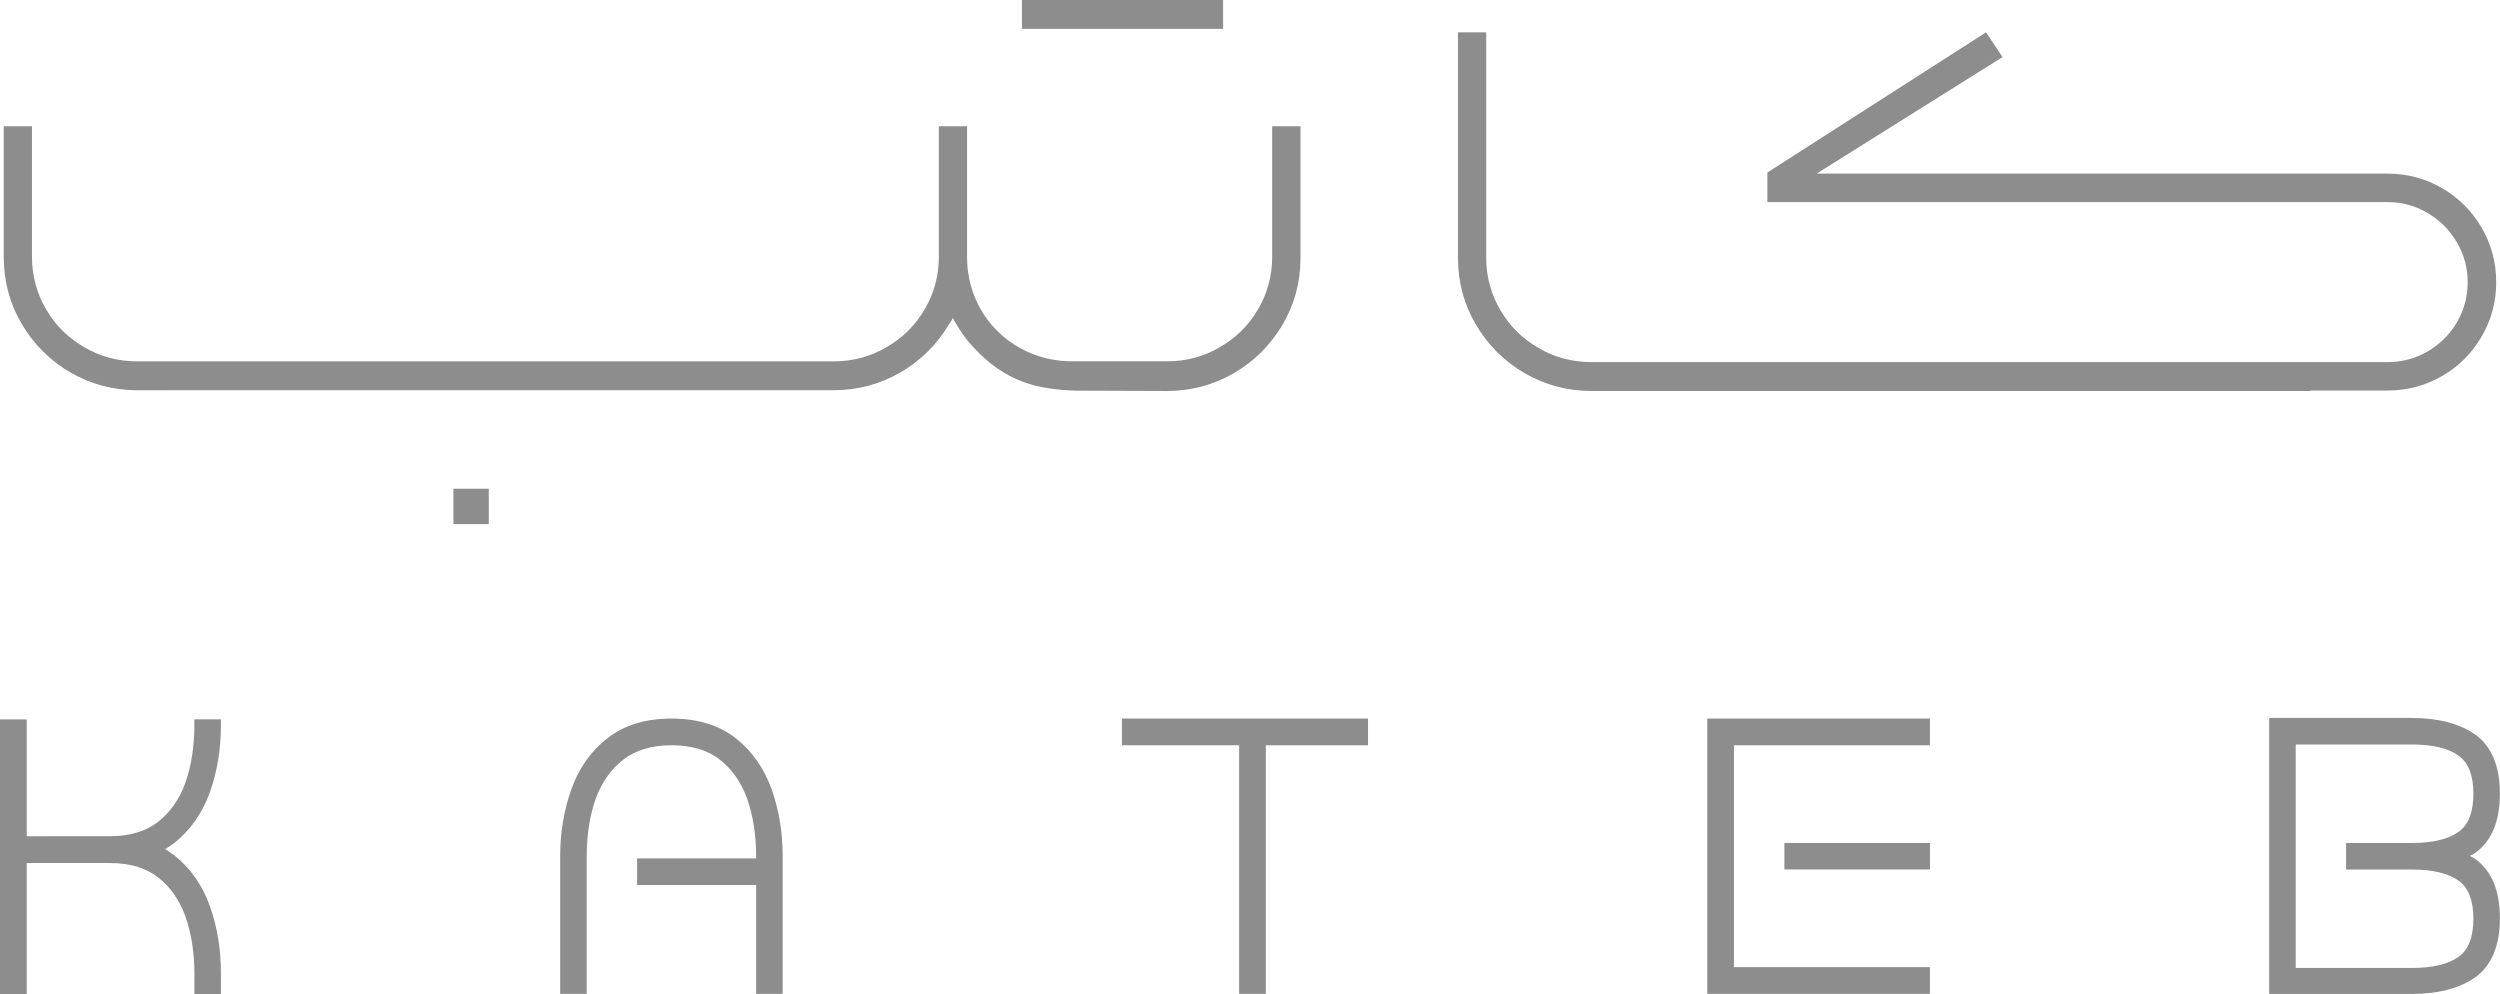 <?xml version="1.0" encoding="UTF-8"?>
<svg id="Layer_2" data-name="Layer 2" xmlns="http://www.w3.org/2000/svg" viewBox="0 0 533.91 212.38">
  <defs>
    <style>
      .cls-1 {
        fill: #8d8d8d;
        fill-rule: evenodd;
      }
    </style>
  </defs>
  <g id="Layer_1-2" data-name="Layer 1">
    <path class="cls-1" d="m381.08,185.69h31.09v-5.67h-31.09v5.67Zm-333.9,26.57v-4.45c0-5.05-.78-9.86-2.34-14.25-1.6-4.52-4.19-8.17-7.64-10.92l-.03-.02-.03-.02-.03-.02-.03-.02-.03-.02h-.02s-.01-.02-.01-.02l-.03-.02-.03-.02-.03-.02-.03-.02-.03-.02h0s-.03-.02-.03-.02l-.03-.02-.03-.02-.03-.02-.03-.02h-.02s-.01-.02-.01-.02l-.03-.02-.03-.02-.03-.02-.03-.02-.03-.02h0s-.02-.02-.02-.02l-.03-.02-.03-.02-.03-.02-.03-.02-.02-.02h0s-.03-.03-.03-.03l-.03-.02-.03-.02-.03-.02-.03-.02h-.01s-.02-.02-.02-.02l-.03-.02-.03-.02-.03-.02-.03-.02-.03-.02h0s-.03-.02-.03-.02l-.03-.02-.03-.02-.03-.02-.03-.02h-.01s-.02-.02-.02-.02l-.03-.02-.03-.02-.03-.02-.03-.02-.03-.02h0l-.03-.02-.03-.02-.03-.02-.03-.02-.03-.02h-.02s-.02-.02-.02-.02l-.03-.02-.03-.02-.03-.02-.03-.02-.03-.02h0s-.03-.02-.03-.02l-.03-.02-.03-.02.03-.02.03-.02.03-.02h0s.03-.02.03-.02l.03-.02.03-.02.03-.02.03-.02h.02s.02-.02.02-.02l.03-.02.03-.02.03-.02.03-.02.03-.02h0l.03-.02.03-.02.03-.02.03-.02.03-.02h.02s.01-.02.01-.02l.03-.02.03-.02.03-.02.03-.02.03-.02h0s.03-.02.03-.02l.03-.02.03-.02.03-.02.03-.02h.02s.01-.02.01-.02l.03-.02.03-.02.03-.02.03-.02.03-.02h0s.02-.02.02-.02l.03-.02.03-.02.03-.02.03-.02.02-.02h0s.03-.03.03-.03l.03-.02.03-.02.03-.02.03-.02h.01s.02-.02.02-.02l.03-.02.03-.02.03-.02.03-.02.03-.02h0s.03-.02.03-.02l.03-.02.03-.02.03-.02.03-.02h.01s.02-.02.02-.02l.03-.02.03-.02.03-.02.03-.02.03-.02c3.45-2.75,6.04-6.41,7.64-10.92,1.56-4.39,2.34-9.2,2.34-14.25v-1.26h-5.67v1.26c0,4.56-.66,8.71-1.93,12.32-1.27,3.49-3.24,6.32-5.87,8.34-2.55,2.01-6.04,3.04-10.27,3.04H5.71v-24.95H0v58.81h5.71v-28.14h17.74c4.23,0,7.72,1.03,10.27,3.04,2.63,2.01,4.6,4.85,5.87,8.34,1.27,3.61,1.93,7.76,1.93,12.32v4.45h5.67Zm437.44-53.26v-5.67h30.51c5.67,0,10.23,1.23,13.59,3.61,3.45,2.55,5.17,6.78,5.17,12.57s-1.72,10.02-5.17,12.57h-.02s-.02.03-.02.03h-.02s-.02.03-.02.03h-.02s-.02.03-.02.03h-.02s-.02.02-.02.02h-.01s0,.01,0,.01h-.02s-.02.03-.02.03h-.02s-.02.02-.02.02h-.02s-.02.03-.02.03h-.02s-.02.02-.02.02h0s-.01.01-.01.01h-.02s-.02.03-.02.03h-.02s-.02.02-.02.02h-.02s-.02.02-.02.02h-.02s-.02.02-.02.02h0s-.02.01-.02.01h-.02s-.04.04-.04.04h-.02s-.02.02-.02.02h-.02s-.02.02-.02.02h-.01s0,.01,0,.01h-.02s-.02.02-.02.02h-.02s-.02.02-.02.02h-.02s-.02.02-.02.02h-.02s-.02.02-.02.02h0s-.01.01-.01.01h-.02s-.02.02-.02.02h-.02s-.02.02-.02.02h-.02s-.02.02-.02.02h-.02s-.02.02-.02.02h0s-.02.01-.02.01h-.02s-.02.02-.02.02h-.02s-.02.02-.02.02h-.02s-.02.02-.02.02h-.02s-.01.02-.01.02h0s-.02.02-.02.02h-.02s-.02.02-.02.02h.02s.02.02.02.02h.02s0,.02,0,.02h.01s.02.02.02.02h.02s.02.02.02.02h.02s.02.02.02.02h.02s.02.02.02.02h.02s0,.01,0,.01h.02s.02.02.02.02h.02s.02.02.02.02h.02s.02.02.02.02h.02s.02.02.02.02h.01s0,.01,0,.01h.02s.02.02.02.02h.02s.02.02.02.02h.02s.02.02.02.02h.02s.02.02.02.02h0s.01.01.01.01h.02s.02.02.02.02h.02s.02.02.02.02h.02s.02.02.02.02h.02s.02.02.02.02h0s.02.01.02.01h.02s.02.02.02.02h.02s.02.02.02.02h.02s.02.02.02.02h.02s.01.02.01.02h0s.02.02.02.02h.02s.02.03.02.03h.02s.02.03.02.03h.02s.02.02.02.02h.02s0,.02,0,.02h.01s.02.02.02.02h.02s.02.03.02.03h.02s.02.03.02.03h.02s.02.03.02.03h.02c3.45,2.56,5.17,6.79,5.17,12.58s-1.72,10.02-5.17,12.57c-3.37,2.38-7.93,3.61-13.59,3.61h-30.51v-53.39Zm43.61,10.51c0-3.9-1.07-6.65-3.16-8.13-2.18-1.56-5.5-2.38-9.94-2.38h-24.85v47.72h24.85c4.44,0,7.76-.82,9.94-2.38,2.09-1.48,3.16-4.23,3.16-8.13s-1.07-6.65-3.16-8.13c-2.18-1.56-5.5-2.38-9.94-2.38h-14.09v-5.67h14.09c4.44,0,7.76-.82,9.94-2.38,2.09-1.48,3.16-4.23,3.16-8.13Zm-157.91-16.06h-5.71v58.81h47.55v-5.71h-41.85v-47.39h41.85v-5.71h-41.85Zm-105.69,0h27.53v5.71h-21.82v53.1h-5.71v-53.1h-25.03v-5.71h25.03Zm-103.15,58.81h5.67v-29.4c0-5.05-.78-9.86-2.34-14.25-1.6-4.52-4.19-8.17-7.64-10.92-3.53-2.79-8.13-4.23-13.76-4.23s-10.18,1.44-13.72,4.23c-3.53,2.75-6.12,6.45-7.68,10.92-1.56,4.35-2.38,9.16-2.38,14.25v29.4h5.67v-29.4c0-4.56.66-8.71,1.93-12.32,1.27-3.45,3.24-6.28,5.91-8.34,2.63-2.01,6.08-3.04,10.27-3.04s7.72,1.03,10.27,3.04c2.63,2.01,4.6,4.85,5.87,8.34,1.27,3.61,1.93,7.76,1.93,12.32v.47h-25.42v5.67h25.42v23.27Zm-57.09-107.88v7.56h-7.56v-7.56h7.56ZM277.74,27.13v27.94c0,5.16-1.28,9.96-3.85,14.29-2.53,4.3-6.03,7.81-10.37,10.33-4.45,2.56-9.24,3.81-14.25,3.81l-19.62-.07c-7.91-.28-14.87-1.75-21.79-9.3l-.08-.09-.08-.09-.06-.06-.02-.02-.08-.09-.08-.09-.04-.04-.04-.05-.08-.09-.08-.09v-.02s-.08-.07-.08-.07l-.08-.09-.07-.08h0s-.08-.1-.08-.1l-.08-.09-.05-.06-.03-.04-.08-.09-.07-.09-.03-.03-.05-.06-.07-.09-.07-.09h0s-.07-.1-.07-.1l-.07-.09-.06-.08v-.02s-.09-.1-.09-.1l-.07-.09-.04-.05-.03-.05-.07-.1-.07-.1-.02-.03-.05-.07-.07-.1-.07-.1h0s-.07-.1-.07-.1l-.07-.1-.05-.07-.02-.03-.13-.2-.03-.04-.04-.06-.07-.1-.07-.1v-.02s-.06-.08-.06-.08l-.07-.1-.06-.09h0s-.06-.11-.06-.11l-.06-.1-.04-.06-.03-.04-.06-.1-.06-.1-.02-.03-.04-.07-.06-.1-.06-.1h0s-.06-.1-.06-.1l-.06-.1-.05-.08v-.02s-.07-.1-.07-.1l-.06-.1-.03-.05-.03-.05-.06-.1-.06-.1v-.03s-.06-.08-.06-.08l-.06-.1-.05-.1h0s-.05-.11-.05-.11l-.05-.1-.04-.08-.02-.03-.05-.11v.02s-.02.02-.02.02v.02s-.01,0-.01,0v.02s-.02.02-.02.02v.02s-.02.02-.02.02v.02s-.02.02-.02.02v.02s-.02.02-.02.02h0s0,.02,0,.02v.02s-.02.02-.02.02v.02s-.03.02-.03.02v.02s-.02.02-.02.02v.02s-.03.02-.03.02h0s0,.02,0,.02v.02s-.03.02-.03.02v.02s-.03.02-.03.02v.02s-.03.02-.03.02v.02s-.02.02-.02.02h0s-.01.02-.01.02v.02s-.03.02-.03.02v.02s-.03.02-.03.02v.02s-.03.02-.03.02v.02s-.02.02-.02.02h0s-.01.03-.01.03v.02s-.03.02-.03.02v.02s-.03.02-.03.02v.02s-.03.02-.03.02v.02s-.02.01-.02.01h0s-.01.04-.01.04v.02s-.03.02-.03.02v.02s-.03.02-.03.02v.02s-.03.02-.03.02v.02s-.02,0-.02,0v.02s-.02.02-.02.02v.02s-.03.02-.03.02v.02s-.03.02-.03.02v.02s-.03.02-.03.02v.02c-2.54,4.3-6.05,7.81-10.38,10.33-4.45,2.56-9.24,3.81-14.25,3.81H29.27c-5.01,0-9.8-1.24-14.25-3.81-4.34-2.53-7.84-6.03-10.37-10.33-2.56-4.34-3.85-9.13-3.85-14.29v-27.94h6.03v27.94c0,4.03,1.06,7.84,3.05,11.2,2,3.43,4.71,6.07,8.18,8.07,3.4,2,7.17,2.99,11.2,2.99h148.81c4.03,0,7.81-.99,11.2-2.99,3.47-2,6.18-4.64,8.18-8.07,2-3.36,3.05-7.17,3.05-11.2v-27.94h6.03v27.94c0,12.6,9.99,22.25,22.4,22.25h20.33c4.03,0,7.81-.98,11.2-2.98,3.47-2,6.18-4.64,8.18-8.07,2-3.36,3.05-7.17,3.05-11.2v-27.94h6.03Zm215.71,56.37h-153.61c-5.01,0-9.8-1.24-14.25-3.81-4.34-2.53-7.84-6.03-10.37-10.33-2.56-4.34-3.85-9.13-3.85-14.29V6.91h6.03v48.16c0,4.03,1.06,7.84,3.05,11.2,2,3.43,4.71,6.07,8.18,8.07,3.39,2,7.17,2.99,11.2,2.99h170.08c1.54,0,3.03-.19,4.45-.57,1.42-.38,2.79-.95,4.09-1.7,1.31-.77,2.49-1.67,3.53-2.7,1.04-1.03,1.94-2.2,2.72-3.51.77-1.32,1.35-2.69,1.73-4.11.39-1.43.58-2.91.58-4.46s-.2-3.03-.58-4.45c-.39-1.42-.97-2.78-1.74-4.1-.78-1.32-1.69-2.49-2.72-3.53-1.03-1.03-2.21-1.94-3.53-2.72-1.31-.77-2.68-1.35-4.09-1.74-1.42-.39-2.91-.58-4.45-.58h-132.45v-6.32l46.7-29.94,3.52,5.29-39.7,24.89h121.93c4.21,0,8.11,1.04,11.66,3.11,1.78,1.04,3.37,2.26,4.77,3.66,1.4,1.4,2.62,2.99,3.66,4.77,1.03,1.77,1.81,3.64,2.33,5.57.52,1.95.78,3.98.78,6.09,0,4.19-1.04,8.05-3.11,11.59-1.04,1.78-2.26,3.38-3.67,4.79-1.4,1.4-2.98,2.61-4.75,3.63-1.77,1.03-3.64,1.81-5.57,2.33-1.95.52-3.98.78-6.09.78h-16.47v.1ZM261.21,0v6.16h-42.96V0h42.96Z"/>
  </g>
</svg>
